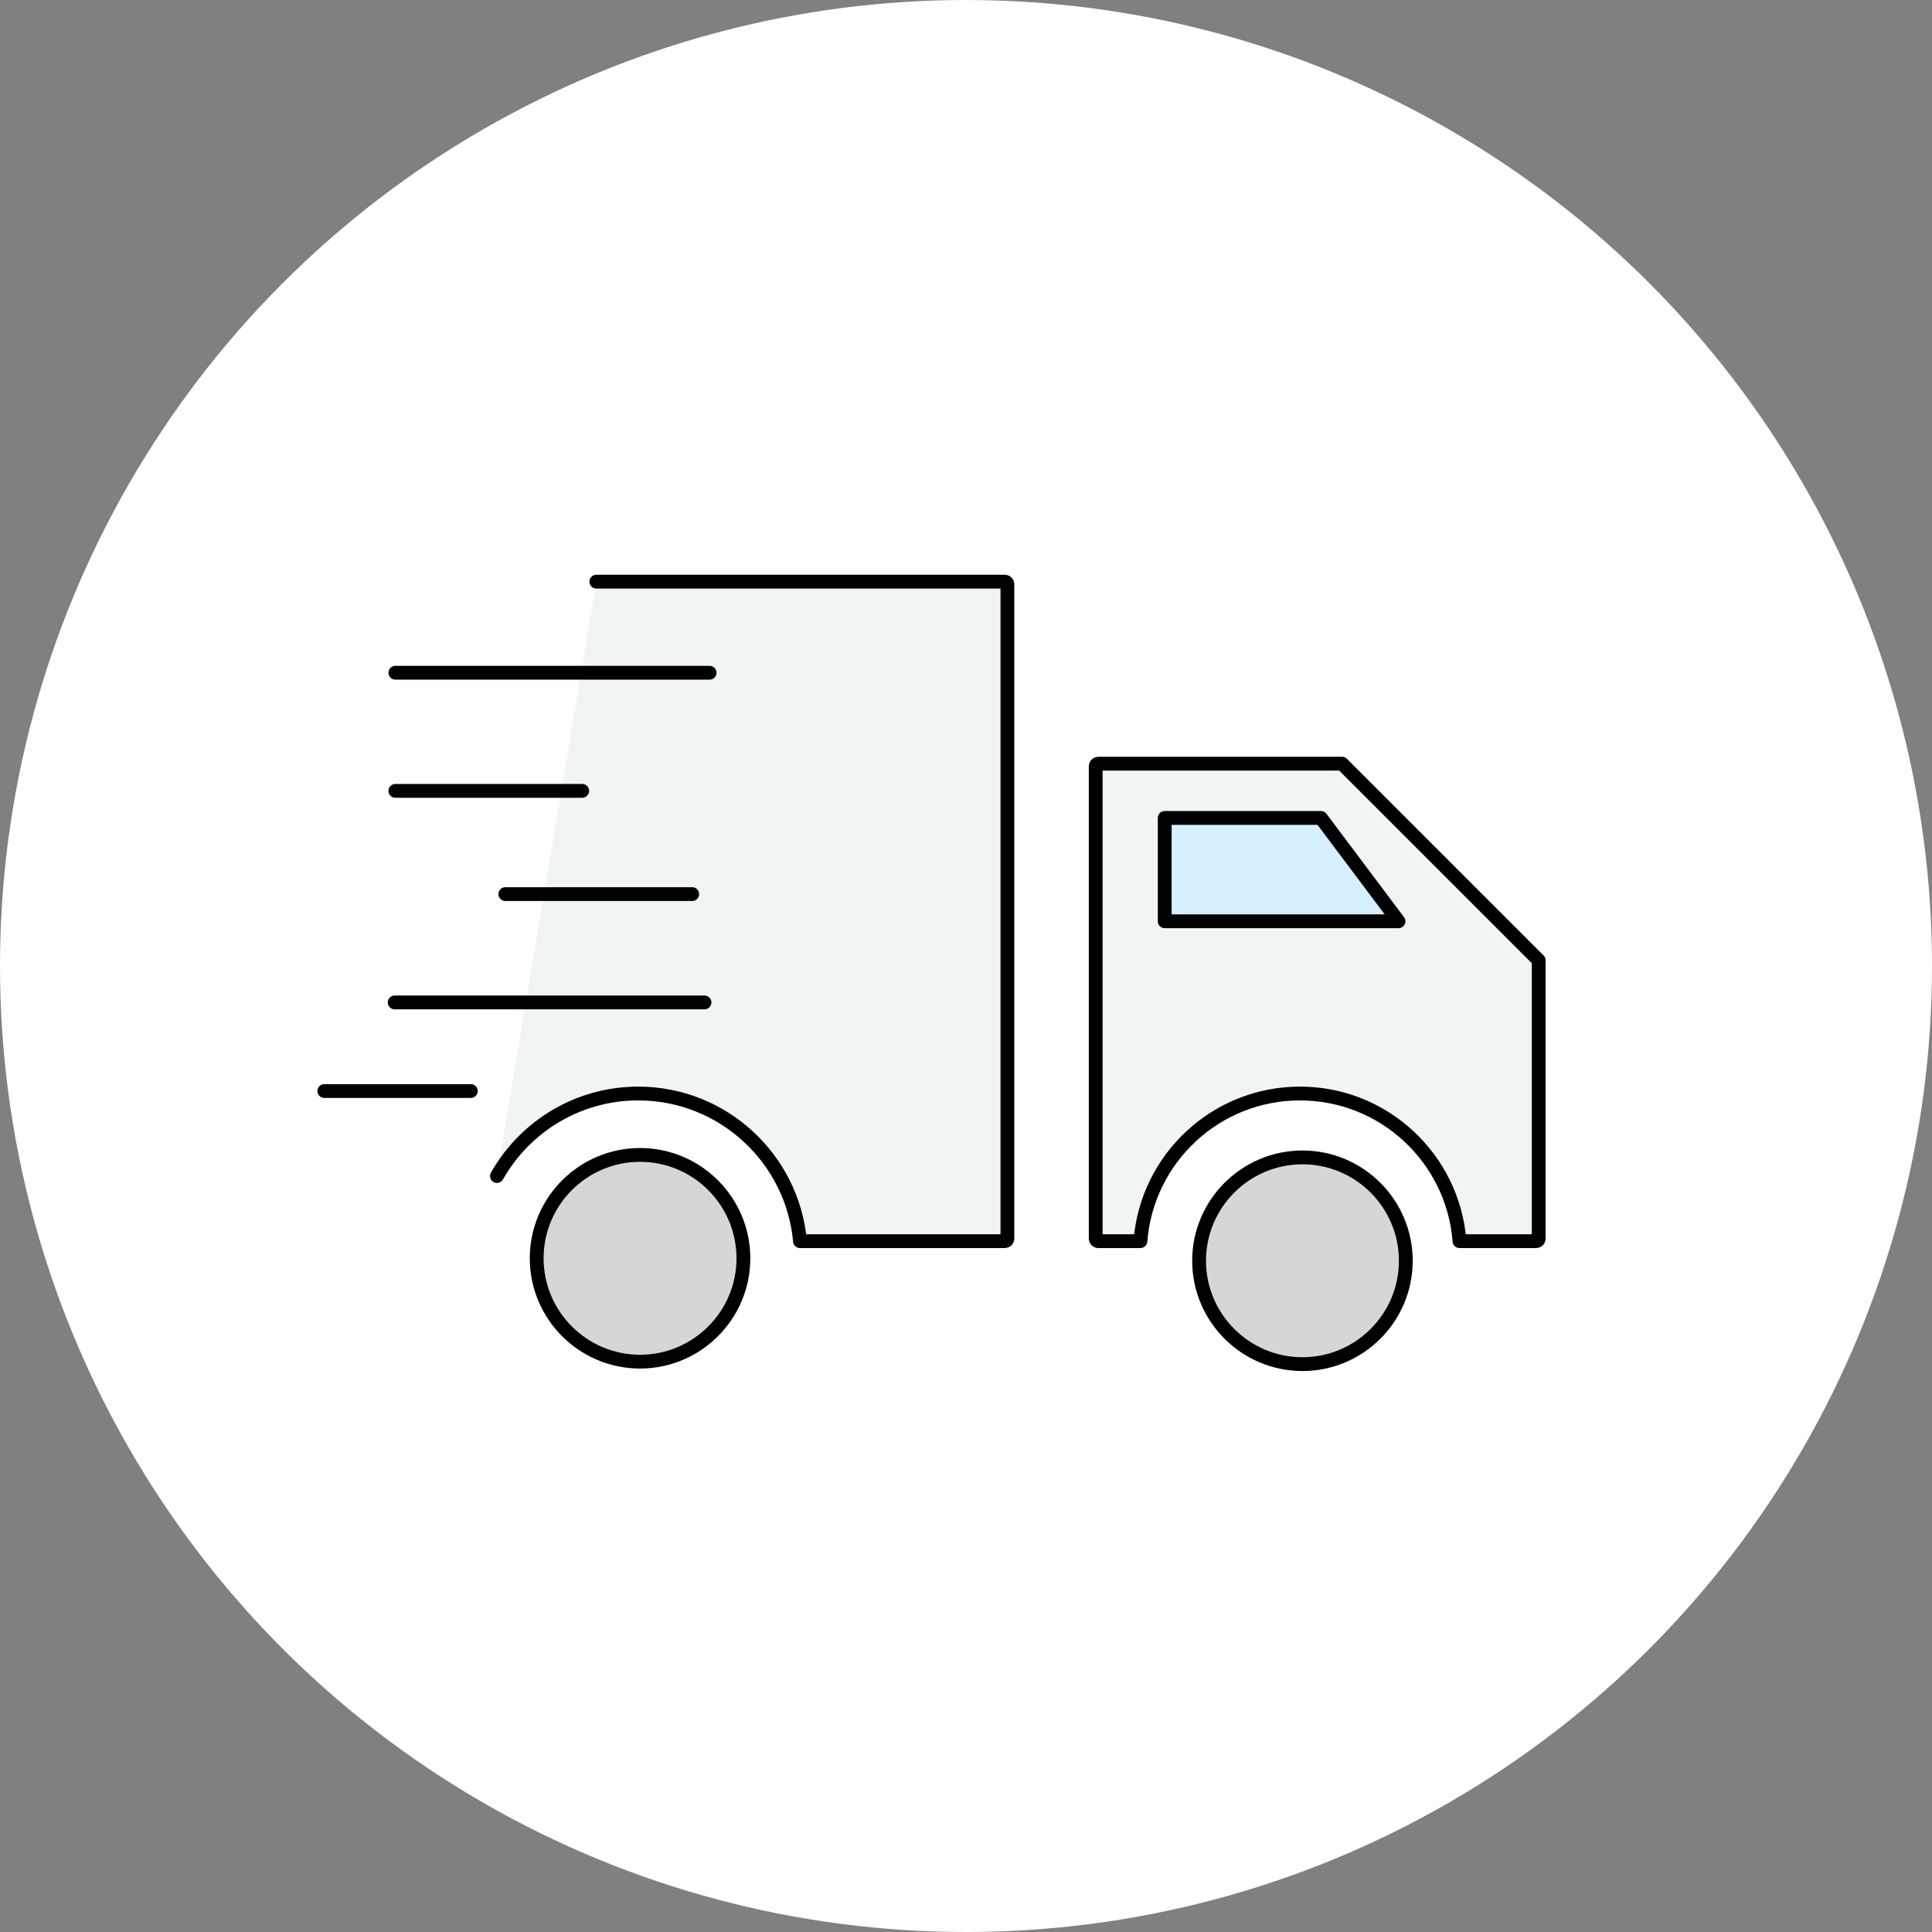 <?xml version="1.0" encoding="UTF-8"?><svg id="_イヤー_2" xmlns="http://www.w3.org/2000/svg" width="140" height="140" viewBox="0 0 140 140"><rect x="0" y="0" width="140" height="140" fill="#808080" stroke="none"/><defs><style>.cls-1{fill:#fff;}.cls-2{fill:#f0f4f4;}.cls-2,.cls-3,.cls-4,.cls-5{stroke:#000;stroke-linecap:round;stroke-linejoin:round;}.cls-3{fill:#d7f0ff;}.cls-4,.cls-6{fill:none;}.cls-5{fill:#d6d6d6;}</style></defs><g id="_ンテンツ"><g><circle class="cls-1" cx="70" cy="70" r="70"/><g><g><path class="cls-2" d="M43.21,42.15h29.61c.09,0,.18,.08,.18,.18v47.43c0,.09-.08,.18-.18,.18h-14.85c-.54-5.99-5.59-10.7-11.72-10.7-4.39,0-8.22,2.41-10.24,5.98"/><path class="cls-2" d="M111.5,89.76c0,.09-.08,.18-.18,.18h-5.56c-.46-5.98-5.46-10.7-11.56-10.7s-11.1,4.72-11.56,10.7h-3.06c-.09,0-.18-.08-.18-.18V55.52c0-.09,.08-.18,.18-.18h17.67l14.25,14.25v20.17Z"/></g><polygon class="cls-3" points="101.34 66.76 84.4 66.76 84.4 59.27 95.72 59.27 101.34 66.76"/><path class="cls-5" d="M94.38,83.87c-4.13,0-7.49,3.36-7.49,7.49s3.36,7.49,7.49,7.49,7.49-3.36,7.49-7.49-3.36-7.49-7.49-7.49Z"/><path class="cls-5" d="M46.38,83.69c-4.13,0-7.49,3.36-7.49,7.49s3.36,7.49,7.49,7.49,7.49-3.36,7.49-7.49-3.36-7.49-7.49-7.49Z"/><line class="cls-4" x1="28.65" y1="48.75" x2="51.42" y2="48.75"/><line class="cls-4" x1="28.65" y1="57.31" x2="42.19" y2="57.31"/><line class="cls-4" x1="23.5" y1="79.06" x2="34.12" y2="79.06"/><line class="cls-4" x1="36.62" y1="64.79" x2="50.16" y2="64.79"/><line class="cls-4" x1="28.6" y1="72.64" x2="51.05" y2="72.64"/></g><rect class="cls-6" width="140" height="140"/></g></g></svg>